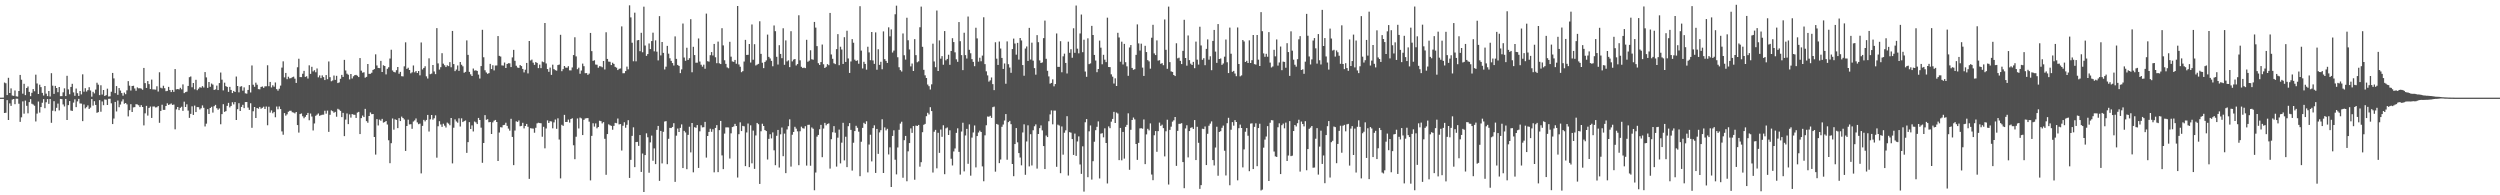 <svg xmlns="http://www.w3.org/2000/svg" width="1920" height="150"><path fill="#4f4f4f" d="M0 75h1v1H0zM1 75h1v1H1zM2 74.973h1v1H2zM3 63.409h1v23.394H3zM4 63.947h1v22.632H4zM5 73.018h1v3.88H5zM6 59.727h1v32.431H6zM7 71.411h1v7.986H7zM8 67.893h1v13.392H8zM9 73.38h1v3.065H9zM10 73.613h1v2.41H10zM11 69.489h1v10.526H11zM12 74h1v1.797H12zM13 74.174h1v1.632H13zM14 69.866h1v9.808H14zM15 57.548h1v36.07H15zM16 61.24h1v28.888H16zM17 71.933h1v5.965H17zM18 64.375h1v22.923H18zM19 73.048h1v4.193H19zM20 67.605h1v13.653H20zM21 66.408h1v20.634H21zM22 70.564h1v7.892H22zM23 73.897h1v2.227H23zM24 71.281h1v8.384H24zM25 68.378h1v11.886H25zM26 70.088h1v11.108H26zM27 57.349h1v35.958H27zM28 64.117h1v23.117H28zM29 72.194h1v5.761H29zM30 65.028h1v21.437H30zM31 66.932h1v15.274H31zM32 71.301h1v7.62H32zM33 73.389h1v2.77H33zM34 66.058h1v17.038H34zM35 71.931h1v6.613H35zM36 73.805h1v2.255H36zM37 69.898h1v9.876H37zM38 74.064h1v1.962H38zM39 56.207h1v38.08H39zM40 65.771h1v19.256H40zM41 72.112h1v5.605H41zM42 65.927h1v19.549H42zM43 67.596h1v15.18H43zM44 70.8h1v8.769H44zM45 66.817h1v17.949H45zM46 73.874h1v2.099H46zM47 73.817h1v2.325H47zM48 70.93h1v9.309H48zM49 67.825h1v13.916H49zM50 73.787h1v2.188H50zM51 58.2h1v33.967H51zM52 68.658h1v12.099H52zM53 72.391h1v5.209H53zM54 66.749h1v18.123H54zM55 64.375h1v20.817H55zM56 70.937h1v7.848H56zM57 73.592h1v2.671H57zM58 67.989h1v14.285H58zM59 71.585h1v6.294H59zM60 73.663h1v2.28H60zM61 69.894h1v9.59H61zM62 72.521h1v7.047H62zM63 57.067h1v35.969H63zM64 70.399h1v9.84H64zM65 67.738h1v15.502H65zM66 70.315h1v12.037H66zM67 69.237h1v11.717H67zM68 66.982h1v16.693H68zM69 69.47h1v13.191H69zM70 74.247h1v1.829H70zM71 70.5h1v10.579H71zM72 71.727h1v5.978H72zM73 68.795h1v11.801H73zM74 63.547h1v23.095H74zM75 65.005h1v21.119H75zM76 73.075h1v3.82H76zM77 65.506h1v20.304H77zM78 72.599h1v5.351H78zM79 69.099h1v11.68H79zM80 73.741h1v2.648H80zM81 73.075h1v3.449H81zM82 68.111h1v12.522H82zM83 74.151h1v1.737H83zM84 73.968h1v1.87H84zM85 70.436h1v8.924H85zM86 56.005h1v39.279H86zM87 60.212h1v30.835H87zM88 71.516h1v6.754H88zM89 66.092h1v19.533H89zM90 72.821h1v4.383H90zM91 67.637h1v14.717H91zM92 69.527h1v10.735H92zM93 71.473h1v6.434H93zM94 73.45h1v2.822H94zM95 71.127h1v8.533H95zM96 72.366h1v6.757H96zM97 69.397h1v10.794H97zM98 62.288h1v27.116H98zM99 65.804h1v18.83H99zM100 69.507h1v10.52H100zM101 66.06h1v19.97H101zM102 65.822h1v16.658H102zM103 67.966h1v14.308H103zM104 69.688h1v10.318H104zM105 67.142h1v13.072H105zM106 67.827h1v13.003H106zM107 67.749h1v14.488H107zM108 68.056h1v12.68H108zM109 68.941h1v13.25H109zM110 52.158h1v44.127H110zM111 63.858h1v23.198H111zM112 67.548h1v13.767H112zM113 62.247h1v26.555H113zM114 64.606h1v18.295H114zM115 68.417h1v13.39H115zM116 61.139h1v29.426H116zM117 68.678h1v13.143H117zM118 68.71h1v13.062H118zM119 68.877h1v13.667H119zM120 66.266h1v16.125H120zM121 70.278h1v11.202H121zM122 55.515h1v38.803H122zM123 67.403h1v17.81H123zM124 67.877h1v12.534H124zM125 65.822h1v18.574H125zM126 67.751h1v16.622H126zM127 70.017h1v11.408H127zM128 69.809h1v9.526H128zM129 66.735h1v13.848H129zM130 69.166h1v10.968H130zM131 70.722h1v8.753H131zM132 69.056h1v11.543H132zM133 70.548h1v9.707H133zM134 53.066h1v46.271H134zM135 68.587h1v15.436H135zM136 68.365h1v13.8H136zM137 68.635h1v15.928H137zM138 67.424h1v15.383H138zM139 68.603h1v13.365H139zM140 64.801h1v20.362H140zM141 71.548h1v6.551H141zM142 70.759h1v11.421H142zM143 70.399h1v9.718H143zM144 66h1v18.963H144zM145 59.264h1v31.27H145zM146 58.74h1v28.711H146zM147 67.021h1v14.658H147zM148 63.769h1v24.507H148zM149 68.584h1v12.522H149zM150 61.292h1v24.784H150zM151 69.294h1v12.918H151zM152 68.097h1v14.216H152zM153 66.98h1v17.075H153zM154 67.326h1v15.802H154zM155 66.17h1v14.793H155zM156 67.248h1v15.528H156zM157 55.371h1v41.742H157zM158 59.464h1v35.498H158zM159 67.474h1v16.393H159zM160 62.993h1v24.569H160zM161 66.664h1v16.294H161zM162 64.165h1v17.874H162zM163 64.97h1v21.515H163zM164 69.067h1v12.49H164zM165 68.639h1v11.907H165zM166 65.721h1v17.384H166zM167 69.161h1v15.118H167zM168 63.785h1v19.519H168zM169 55.721h1v39.723H169zM170 61.194h1v26.45H170zM171 69.406h1v10.639H171zM172 63.508h1v22.417H172zM173 66.138h1v19.213H173zM174 66.753h1v14.562H174zM175 70.551h1v8.43H175zM176 66.719h1v15.775H176zM177 69.056h1v12.282H177zM178 71.487h1v7.054H178zM179 69.846h1v10.346H179zM180 70.651h1v7.734H180zM181 58.797h1v33.358H181zM182 66.026h1v17.821H182zM183 70.933h1v8.336H183zM184 66.584h1v18.686H184zM185 66.216h1v15.917H185zM186 69.608h1v10.883H186zM187 67.12h1v15.914H187zM188 71.704h1v6.672H188zM189 71.954h1v6.395H189zM190 69.088h1v13.543H190zM191 65.307h1v19.05H191zM192 70.99h1v8.315H192zM193 50.267h1v47.874H193zM194 65.051h1v20.414H194zM195 66.666h1v15.498H195zM196 63.496h1v27.146H196zM197 65.053h1v17.901H197zM198 68.461h1v15.033H198zM199 68.616h1v13.5H199zM200 66.763h1v16.727H200zM201 66.394h1v16.404H201zM202 67.463h1v14.47H202zM203 66.316h1v17.391H203zM204 66.248h1v15.55H204zM205 50.123h1v46.07H205zM206 66.204h1v15.786H206zM207 62.926h1v23.541H207zM208 67.154h1v17.613H208zM209 65.465h1v21.511H209zM210 66.552h1v19.426H210zM211 63.311h1v26.754H211zM212 68.447h1v13.39H212zM213 69.624h1v14.305H213zM214 68.124h1v13.658H214zM215 65.737h1v18.006H215zM216 51.897h1v48.998H216zM217 47.083h1v56.388H217zM218 59.425h1v27.423H218zM219 56.012h1v32.818H219zM220 60.841h1v26.983H220zM221 58.955h1v26.848H221zM222 60.212h1v24.905H222zM223 60.02h1v25.019H223zM224 59.306h1v26.933H224zM225 58.903h1v27.565H225zM226 60.441h1v26.624H226zM227 63.675h1v22.33H227zM228 51.64h1v44.401H228zM229 45.113h1v56.702H229zM230 59.182h1v28.428H230zM231 59.219h1v27.913H231zM232 56.612h1v32.692H232zM233 54.449h1v36.377H233zM234 59.047h1v30.632H234zM235 58.573h1v29.723H235zM236 60.313h1v26.395H236zM237 50.178h1v42.209H237zM238 56.71h1v30.465H238zM239 51.313h1v38.196H239zM240 54.856h1v45.333H240zM241 53.929h1v40.9H241zM242 55.486h1v33.44H242zM243 52.579h1v35.482H243zM244 59.388h1v27.734H244zM245 57.903h1v31.039H245zM246 60.001h1v28.487H246zM247 57.891h1v30.224H247zM248 59.223h1v28.856H248zM249 61.478h1v23.589H249zM250 57.626h1v29.686H250zM251 60.802h1v24.131H251zM252 47.193h1v54.065H252zM253 59.278h1v28.888H253zM254 62.393h1v22.376H254zM255 61.803h1v23.584H255zM256 58.026h1v28.544H256zM257 61.327h1v24.564H257zM258 58.195h1v31.479H258zM259 63.787h1v19.796H259zM260 63.265h1v20.964H260zM261 60.516h1v24.635H261zM262 57.513h1v32.44H262zM263 59.088h1v27.574H263zM264 45.985h1v58.567H264zM265 54.101h1v37.761H265zM266 56.6h1v30.533H266zM267 57.383h1v37.97H267zM268 60.981h1v26.867H268zM269 56.811h1v33.532H269zM270 60.253h1v27.345H270zM271 58.591h1v29.483H271zM272 57.681h1v30.474H272zM273 57.477h1v33.108H273zM274 58.179h1v28.311H274zM275 59.171h1v26.72H275zM276 44.6h1v58.375H276zM277 54.275h1v36.445H277zM278 55.829h1v32.879H278zM279 55.486h1v34.406H279zM280 59.66h1v23.944H280zM281 59.047h1v34.003H281zM282 49.132h1v45.104H282zM283 56.738h1v32.364H283zM284 56.671h1v29.718H284zM285 55.847h1v31.845H285zM286 53.714h1v33.831H286zM287 53.018h1v52.175H287zM288 41.711h1v76.997H288zM289 50.292h1v41.208H289zM290 52.158h1v44.223H290zM291 52.309h1v39.526H291zM292 46.729h1v45.976H292zM293 55.275h1v36.026H293zM294 50.148h1v43.987H294zM295 50.688h1v43.051H295zM296 57.12h1v35.811H296zM297 52.86h1v42.802H297zM298 51.645h1v56.1H298zM299 44.941h1v80.415H299zM300 38.221h1v71.74H300zM301 54.124h1v36.844H301zM302 55.252h1v44.31H302zM303 55.618h1v36.031H303zM304 53.902h1v38.21H304zM305 51.457h1v46.967H305zM306 56.618h1v34.12H306zM307 55.179h1v37.807H307zM308 58.527h1v31.037H308zM309 58.66h1v31.966H309zM310 50.958h1v40.796H310zM311 32.526h1v83.376H311zM312 52.883h1v43.884H312zM313 52.025h1v39.904H313zM314 53.785h1v41.74H314zM315 56.319h1v39.08H315zM316 55.561h1v43.36H316zM317 50.258h1v43.092H317zM318 55.57h1v36.889H318zM319 54.593h1v36.395H319zM320 56.074h1v37.915H320zM321 54.52h1v40.861H321zM322 57.836h1v37.1H322zM323 32.613h1v100.554H323zM324 53.332h1v43.319H324zM325 52.174h1v39.895H325zM326 50.915h1v42.296H326zM327 58.644h1v33.484H327zM328 60.306h1v27.977H328zM329 44.806h1v56.232H329zM330 57.003h1v34.667H330zM331 56.529h1v31.808H331zM332 49.903h1v42.003H332zM333 54.895h1v35.946H333zM334 56.946h1v31.652H334zM335 21.593h1v99.494H335zM336 48.672h1v48.281H336zM337 53.453h1v39.615H337zM338 51.588h1v44.01H338zM339 40.844h1v56.603H339zM340 48.885h1v46.15H340zM341 50.109h1v46.42H341zM342 51.503h1v46.425H342zM343 50.171h1v44.01H343zM344 50.793h1v44.15H344zM345 47.704h1v48.48H345zM346 51.684h1v38.942H346zM347 23.763h1v101.751H347zM348 49.221h1v48.878H348zM349 54.632h1v37.068H349zM350 53.426h1v39.851H350zM351 50.281h1v43.916H351zM352 54.433h1v36.457H352zM353 47.594h1v49.599H353zM354 49.706h1v41.172H354zM355 50.935h1v42.808H355zM356 55.838h1v37.18H356zM357 55.213h1v37.308H357zM358 31.034h1v86.352H358zM359 42.121h1v67.036H359zM360 55.213h1v38.604H360zM361 57.095h1v41.957H361zM362 58.39h1v37.929H362zM363 52.645h1v48.331H363zM364 54.197h1v39.158H364zM365 53.941h1v40.066H365zM366 54.488h1v40.785H366zM367 57.312h1v33.248H367zM368 60.329h1v31.824H368zM369 50.739h1v47.29H369zM370 22.904h1v102.129H370zM371 43.964h1v65.86H371zM372 53.986h1v34.449H372zM373 55.634h1v36.377H373zM374 56.662h1v34.882H374zM375 56.165h1v37.716H375zM376 49.029h1v44.662H376zM377 53.02h1v49.915H377zM378 50.107h1v43.877H378zM379 54.08h1v38.576H379zM380 50.352h1v41.749H380zM381 50.301h1v43.385H381zM382 27.688h1v95.976H382zM383 42.929h1v58.872H383zM384 43.407h1v54.294H384zM385 50.235h1v47.668H385zM386 50.384h1v45.695H386zM387 48.022h1v47.851H387zM388 52.213h1v42.03H388zM389 49.157h1v47.501H389zM390 48.553h1v50.213H390zM391 48.647h1v51.701H391zM392 51.494h1v39.723H392zM393 44.073h1v61.08H393zM394 38.322h1v88.519H394zM395 46.701h1v53.529H395zM396 50.464h1v42.724H396zM397 51.888h1v41.76H397zM398 52.148h1v40.359H398zM399 49.96h1v46.992H399zM400 50.716h1v45.956H400zM401 52.943h1v41.364H401zM402 55.607h1v43.021H402zM403 53.549h1v43.234H403zM404 48.312h1v46.885H404zM405 56.374h1v40.984H405zM406 31.512h1v105.864H406zM407 46.456h1v52.01H407zM408 45.779h1v52.893H408zM409 48.138h1v50.652H409zM410 49.798h1v52.142H410zM411 47.662h1v50.467H411zM412 48.333h1v46.425H412zM413 52.35h1v41.918H413zM414 49.592h1v44.912H414zM415 52.343h1v42.348H415zM416 47.246h1v57.775H416zM417 47.763h1v49.645H417zM418 17.667h1v96.23H418zM419 48.75h1v49.927H419zM420 53.02h1v39.451H420zM421 55.156h1v39.316H421zM422 51.931h1v41.16H422zM423 57.513h1v35.775H423zM424 49.647h1v48.917H424zM425 53.08h1v40.909H425zM426 53.888h1v37.892H426zM427 54.286h1v44.633H427zM428 49.963h1v40.904H428zM429 49.557h1v57.583H429zM430 26.731h1v110.259H430zM431 54.666h1v41.199H431zM432 53.089h1v43.561H432zM433 50.679h1v37.516H433zM434 51.92h1v41.797H434zM435 52.011h1v41.652H435zM436 50.853h1v40.98H436zM437 53.998h1v40.153H437zM438 54.087h1v37.32H438zM439 51.796h1v39.011H439zM440 42.27h1v69.288H440zM441 28.633h1v93.644H441zM442 43.316h1v61.719H442zM443 53.16h1v37.837H443zM444 51.972h1v46.679H444zM445 56.639h1v33.664H445zM446 54.188h1v36.736H446zM447 48.864h1v54.884H447zM448 50.823h1v41.215H448zM449 56.216h1v34.786H449zM450 56.133h1v34.621H450zM451 57.493h1v33.191H451zM452 56.516h1v36.921H452zM453 25.303h1v113.23H453zM454 39.292h1v65.056H454zM455 46.77h1v47.876H455zM456 46.289h1v50.952H456zM457 49.555h1v45.212H457zM458 49.711h1v48.867H458zM459 52.007h1v45.55H459zM460 50.848h1v41.9H460zM461 51.018h1v41.991H461zM462 51.684h1v43.072H462zM463 46.852h1v46.933H463zM464 53.355h1v53.23H464zM465 24.792h1v109.465H465zM466 45.28h1v57.688H466zM467 47.314h1v48.164H467zM468 47.472h1v48.716H468zM469 49.976h1v46.709H469zM470 48.205h1v51.421H470zM471 49.107h1v47.546H471zM472 51.354h1v42.987H472zM473 51.952h1v42.682H473zM474 53.824h1v37.226H474zM475 52.835h1v42.687H475zM476 52.586h1v42.715H476zM477 20.251h1v95.363H477zM478 56.293h1v40.279H478zM479 56.209h1v37.711H479zM480 54.568h1v43.523H480zM481 51.128h1v44.736H481zM482 53.263h1v39.039H482zM483 4.086h1v132.577H483zM484 13.385h1v109.38H484zM485 32.822h1v71.545H485zM486 47.04h1v50.755H486zM487 9.718h1v118.652H487zM488 47.113h1v62.014H488zM489 30.956h1v77.99H489zM490 30.702h1v81.343H490zM491 39.31h1v64.404H491zM492 25.177h1v106.867H492zM493 40.123h1v77.81H493zM494 5.127h1v142.353H494zM495 34.943h1v84.166H495zM496 42.881h1v59.524H496zM497 41.515h1v63.898H497zM498 33.398h1v99.243H498zM499 37.685h1v71.662H499zM500 31.54h1v72.584H500zM501 25.065h1v98.375H501zM502 39.402h1v74.564H502zM503 30.959h1v95.102H503zM504 39.677h1v60.059H504zM505 46.399h1v50.316H505zM506 12.399h1v126.484H506zM507 42.57h1v57.981H507zM508 32.279h1v93.221H508zM509 40.62h1v60.625H509zM510 53.325h1v40.018H510zM511 51.203h1v41.845H511zM512 35.22h1v90.861H512zM513 41.226h1v65.37H513zM514 44.737h1v53.47H514zM515 46.767h1v51.582H515zM516 48.438h1v49.023H516zM517 50.32h1v44.285H517zM518 27.967h1v111.685H518zM519 45.2h1v59.013H519zM520 49.85h1v48.842H520zM521 50.615h1v50.767H521zM522 56.186h1v42.012H522zM523 53.302h1v42.248H523zM524 18.075h1v110.986H524zM525 44.179h1v56.324H525zM526 46.685h1v55.061H526zM527 36.651h1v93.305H527zM528 46.017h1v57.542H528zM529 44.703h1v52.605H529zM530 14.751h1v102.27H530zM531 55.497h1v38.972H531zM532 35.964h1v96.372H532zM533 42.279h1v55.415H533zM534 48.177h1v49.998H534zM535 48.141h1v47.917H535zM536 29.535h1v99.446H536zM537 47.246h1v53.6H537zM538 49.711h1v46.498H538zM539 51.178h1v46.679H539zM540 49.688h1v47.997H540zM541 52.794h1v40.824H541zM542 10.426h1v110.631H542zM543 46.976h1v57.457H543zM544 47.369h1v53.944H544zM545 42.387h1v56.489H545zM546 39.983h1v61.227H546zM547 42.583h1v56.711H547zM548 33.751h1v98.611H548zM549 43.973h1v54.301H549zM550 48.562h1v47.519H550zM551 31.938h1v100.268H551zM552 48.642h1v51.309H552zM553 49.214h1v43.653H553zM554 21.668h1v97.672H554zM555 34.847h1v95.043H555zM556 46.284h1v56.331H556zM557 49.047h1v48.812H557zM558 51.771h1v45.997H558zM559 52.446h1v45.436H559zM560 32.128h1v89.645H560zM561 43.513h1v58.865H561zM562 47.225h1v50.359H562zM563 47.52h1v49.622H563zM564 46.049h1v49.071H564zM565 48.94h1v47.816H565zM566 4.594h1v131.767H566zM567 49.484h1v53.571H567zM568 51.247h1v42.682H568zM569 55.435h1v45.226H569zM570 54.609h1v42.035H570zM571 47.269h1v49.78H571zM572 30.636h1v96.97H572zM573 42.176h1v59.556H573zM574 42.073h1v52.815H574zM575 33.808h1v94.576H575zM576 48.04h1v48.231H576zM577 18.775h1v106.644H577zM578 45.856h1v54.422H578zM579 33.929h1v95.75H579zM580 50.292h1v53.756H580zM581 49.615h1v44.774H581zM582 49.045h1v46.342H582zM583 16.338h1v124.933H583zM584 41.368h1v59.464H584zM585 48.198h1v46.818H585zM586 52.329h1v44.422H586zM587 47.557h1v52.344H587zM588 46.371h1v54.298H588zM589 26.573h1v95.962H589zM590 43.698h1v62.93H590zM591 44.895h1v58.215H591zM592 46.765h1v59.529H592zM593 50.883h1v50.797H593zM594 19.551h1v95.914H594zM595 23.982h1v102.902H595zM596 43.602h1v60.673H596zM597 49.583h1v50.188H597zM598 34.735h1v93.944H598zM599 41.407h1v61.785H599zM600 44.714h1v53.234H600zM601 21.716h1v98.263H601zM602 49.777h1v52.834H602zM603 31.009h1v101.943H603zM604 47.141h1v52.298H604zM605 46.358h1v50.547H605zM606 51.565h1v40.101H606zM607 23.973h1v103.96H607zM608 47.145h1v56.324H608zM609 45.779h1v55.571H609zM610 45.305h1v52.083H610zM611 50.276h1v48.526H611zM612 49.216h1v51.671H612zM613 11.7h1v115.154H613zM614 46.312h1v54.52H614zM615 51.308h1v45.99H615zM616 52.267h1v46.166H616zM617 51.906h1v46.876H617zM618 52.338h1v44.573H618zM619 30.569h1v96.615H619zM620 47.436h1v48.473H620zM621 46.614h1v49.192H621zM622 38.628h1v88.654H622zM623 45.497h1v52.415H623zM624 45.879h1v53.007H624zM625 16.855h1v129.288H625zM626 21.204h1v111.298H626zM627 35.424h1v69.56H627zM628 48.521h1v55.12H628zM629 49.844h1v49.442H629zM630 47.644h1v48.254H630zM631 34.222h1v86.496H631zM632 49.345h1v49.366H632zM633 52.224h1v42.156H633zM634 51.295h1v44.981H634zM635 49.239h1v45.951H635zM636 50.061h1v44.731H636zM637 9.936h1v119.567H637zM638 41.835h1v65.045H638zM639 45.174h1v56.404H639zM640 48.612h1v48.276H640zM641 49.278h1v52.651H641zM642 37.711h1v90.243H642zM643 26.232h1v79.478H643zM644 50.084h1v49.464H644zM645 35.9h1v89.609H645zM646 38.045h1v71.506H646zM647 49.077h1v45.232H647zM648 28.583h1v94.594H648zM649 47.548h1v57.469H649zM650 23.623h1v104.717H650zM651 44.891h1v52.005H651zM652 56.007h1v38.544H652zM653 47.23h1v52.527H653zM654 30.038h1v100.973H654zM655 32.842h1v76.775H655zM656 45.802h1v54.877H656zM657 46.836h1v49.796H657zM658 46.355h1v51.817H658zM659 48.962h1v52.145H659zM660 4.777h1v130.529H660zM661 38.887h1v69.979H661zM662 52.572h1v45.61H662zM663 47.484h1v46.846H663zM664 49.084h1v46.214H664zM665 53.501h1v39.609H665zM666 35.9h1v96.517H666zM667 40.253h1v70.726H667zM668 46.25h1v57.247H668zM669 24.554h1v99.414H669zM670 46.413h1v51.996H670zM671 49.033h1v47.203H671zM672 24.868h1v107.963H672zM673 53.565h1v45.431H673zM674 37.834h1v80.337H674zM675 49.83h1v51.84H675zM676 47.484h1v52.511H676zM677 53.185h1v38.416H677zM678 24.101h1v108.748H678zM679 45.431h1v52.403H679zM680 46.745h1v53.424H680zM681 48.315h1v50.62H681zM682 21.011h1v97.642H682zM683 27.914h1v85.262H683zM684 22.575h1v121.062H684zM685 40.361h1v64.031H685zM686 38.88h1v61.236H686zM687 10.936h1v111.746H687zM688 4.349h1v129.611H688zM689 43.961h1v69.286H689zM690 51.64h1v48.061H690zM691 53.844h1v41.092H691zM692 54.927h1v38.59H692zM693 25.681h1v110.797H693zM694 42.448h1v65.221H694zM695 45.76h1v58.65H695zM696 13.623h1v125.596H696zM697 30.943h1v85.285H697zM698 37.988h1v71.897H698zM699 50.972h1v47.661H699zM700 48.791h1v53.257H700zM701 54.547h1v42.282H701zM702 30.077h1v107.956H702zM703 42.325h1v54.122H703zM704 47.829h1v48.929H704zM705 47.097h1v48.828H705zM706 20.938h1v107.084H706zM707 5.047h1v119.498H707zM708 35.93h1v65.589H708zM709 53.625h1v42.225H709zM710 57.868h1v37.263H710zM711 59.898h1v29.329H711zM712 64.904h1v21.703H712zM713 66.211h1v21.724H713zM714 68.786h1v13.529H714zM715 64.771h1v20.506H715zM716 33.554h1v98.95H716zM717 47.209h1v53.955H717zM718 51.617h1v48.119H718zM719 8.109h1v121.181H719zM720 54.51h1v47.469H720zM721 31.018h1v86.372H721zM722 45.069h1v54.411H722zM723 43.133h1v61.936H723zM724 49.715h1v46.473H724zM725 23.884h1v109.915H725zM726 46.312h1v52.227H726zM727 45.282h1v52.593H727zM728 42.057h1v61.634H728zM729 49.782h1v50.288H729zM730 39.153h1v82.745H730zM731 29.361h1v97.702H731zM732 32.295h1v84.024H732zM733 40.189h1v73.816H733zM734 45.561h1v56.493H734zM735 47.466h1v51.087H735zM736 16.958h1v99.663H736zM737 31.652h1v102.42H737zM738 42.364h1v58.679H738zM739 53.844h1v40.426H739zM740 25.152h1v106.491H740zM741 42.359h1v61.666H741zM742 44.927h1v54.051H742zM743 12.701h1v113.081H743zM744 38.223h1v57.34H744zM745 40.883h1v94.054H745zM746 45.399h1v60.266H746zM747 47.516h1v54.209H747zM748 50.83h1v45.509H748zM749 21.288h1v107.251H749zM750 29.498h1v74.98H750zM751 47.372h1v54.424H751zM752 44.346h1v55.994H752zM753 47.035h1v54.34H753zM754 42.721h1v85.077H754zM755 13.243h1v125.976H755zM756 49.276h1v54.662H756zM757 54.792h1v41.433H757zM758 57.889h1v31.604H758zM759 62.652h1v27.013H759zM760 61.67h1v27.281H760zM761 59.473h1v31.067H761zM762 64.634h1v17.691H762zM763 69.232h1v12.644H763zM764 32.476h1v99.341H764zM765 45.049h1v50.153H765zM766 49.85h1v45.873H766zM767 31.888h1v93.397H767zM768 37.294h1v85.23H768zM769 44.479h1v52.891H769zM770 52.945h1v42.703H770zM771 48.75h1v43.818H771zM772 64.304h1v23.317H772zM773 31.817h1v90.84H773zM774 49.294h1v44.493H774zM775 51.849h1v40.973H775zM776 55.925h1v39.483H776zM777 37.69h1v88.281H777zM778 29.659h1v105.674H778zM779 33.421h1v77.242H779zM780 41.963h1v56.395H780zM781 32.913h1v76.422H781zM782 45.783h1v71.756H782zM783 29.166h1v91.829H783zM784 31.094h1v95.892H784zM785 49.956h1v51.778H785zM786 58.166h1v37.327H786zM787 37.273h1v96.97H787zM788 35.694h1v72.955H788zM789 46.806h1v49.455H789zM790 21.419h1v106.354H790zM791 45.699h1v57.359H791zM792 32.79h1v94.31H792zM793 46.612h1v53.415H793zM794 52.343h1v44.605H794zM795 57.335h1v38.224H795zM796 26.974h1v102.516H796zM797 32.405h1v70.496H797zM798 46.41h1v51.973H798zM799 48.39h1v47.931H799zM800 47.946h1v52.211H800zM801 29.279h1v82.893H801zM802 15.809h1v114.028H802zM803 45.142h1v58.959H803zM804 54.35h1v50.941H804zM805 58.66h1v34.463H805zM806 64.24h1v23.637H806zM807 63.705h1v21.08H807zM808 60.919h1v34.564H808zM809 66.282h1v18.636H809zM810 64.558h1v20.371H810zM811 25.722h1v102.367H811zM812 51.379h1v44.36H812zM813 51.343h1v45.051H813zM814 31.666h1v101.33H814zM815 55.506h1v41.641H815zM816 43.286h1v75.473H816zM817 41.224h1v60.705H817zM818 48.342h1v51.772H818zM819 56.406h1v32.847H819zM820 32.018h1v102.804H820zM821 40.549h1v60.906H821zM822 37.77h1v64.097H822zM823 44.346h1v62.477H823zM824 21.703h1v97.281H824zM825 40.549h1v62.042H825zM826 4.223h1v115.465H826zM827 37.363h1v71.266H827zM828 40.954h1v63.793H828zM829 25.678h1v100.609H829zM830 11.149h1v122.371H830zM831 40.1h1v72.293H831zM832 30.519h1v116.654H832zM833 54.927h1v38.977H833zM834 58.997h1v32.426H834zM835 29.462h1v106.604H835zM836 49.244h1v51.643H836zM837 48.672h1v47.69H837zM838 19.867h1v118.071H838zM839 26.864h1v96.915H839zM840 42.171h1v66.69H840zM841 46.477h1v53.513H841zM842 55.449h1v41.939H842zM843 53.016h1v40.211H843zM844 31.16h1v105.912H844zM845 36.614h1v66.02H845zM846 49.34h1v52.971H846zM847 42.112h1v63.339H847zM848 45.818h1v52.737H848zM849 47.701h1v62.131H849zM850 13.561h1v127.329H850zM851 51.453h1v45.612H851zM852 51.556h1v46.892H852zM853 57.095h1v36.326H853zM854 58.88h1v32.472H854zM855 64.149h1v21.781H855zM856 60.157h1v34.292H856zM857 66.028h1v20.407H857zM858 25.186h1v62.002H858zM859 28.775h1v94.186H859zM860 47.433h1v50.803H860zM861 32.007h1v91.147H861zM862 49.487h1v51.856H862zM863 33.669h1v88.155H863zM864 47.752h1v49.675H864zM865 50.947h1v44.951H865zM866 58.218h1v28.81H866zM867 36.456h1v93.953H867zM868 34.625h1v65.038H868zM869 52.162h1v40.023H869zM870 53.632h1v36.647H870zM871 53.144h1v38.546H871zM872 42.126h1v68.444H872zM873 18.745h1v104.049H873zM874 33.332h1v76.381H874zM875 38.828h1v59.775H875zM876 33.554h1v64.898H876zM877 51.929h1v46.922H877zM878 58.301h1v33.445H878zM879 35.165h1v90.884H879zM880 39.977h1v63.227H880zM881 46.175h1v52.747H881zM882 47.134h1v53.035H882zM883 52.744h1v42.051H883zM884 28.974h1v105.059H884zM885 19.059h1v119.341H885zM886 40.993h1v62.872H886zM887 42.302h1v58.373H887zM888 31.016h1v85.582H888zM889 46.555h1v54.177H889zM890 46.255h1v47.919H890zM891 48.988h1v47.661H891zM892 48.486h1v47.276H892zM893 50.054h1v48.341H893zM894 14.96h1v105.129H894zM895 38.264h1v62.573H895zM896 52.858h1v39.098H896zM897 5.074h1v136.672H897zM898 47.736h1v52H898zM899 54.845h1v42.429H899zM900 55.227h1v38.228H900zM901 57.578h1v34.846H901zM902 58.436h1v31.424H902zM903 33.25h1v94.116H903zM904 44.799h1v55.722H904zM905 44.284h1v50.854H905zM906 46.758h1v48.251H906zM907 49.18h1v45.436H907zM908 39.047h1v85.397H908zM909 15.228h1v129.293H909zM910 44.556h1v54.097H910zM911 50.457h1v45.743H911zM912 27.255h1v93.651H912zM913 46.186h1v54.47H913zM914 48.894h1v49.286H914zM915 49.942h1v47.777H915zM916 47.507h1v51.499H916zM917 52.366h1v39.824H917zM918 31.936h1v90.989H918zM919 45.827h1v51.57H919zM920 49.61h1v60.044H920zM921 20.54h1v124.528H921zM922 34.914h1v107.27H922zM923 45.95h1v52.909H923zM924 44.687h1v54.438H924zM925 50.077h1v47.024H925zM926 37.511h1v89.256H926zM927 30.258h1v72.495H927zM928 45.813h1v50.732H928zM929 43.201h1v51.739H929zM930 53.89h1v39.322H930zM931 31.435h1v91.506H931zM932 22.964h1v104.09H932zM933 39.633h1v73.651H933zM934 48.28h1v49.055H934zM935 18.498h1v116.445H935zM936 45.312h1v55.988H936zM937 44.918h1v55.848H937zM938 49.821h1v48.354H938zM939 48.72h1v47.725H939zM940 43.513h1v72.264H940zM941 30.341h1v104.425H941zM942 47.843h1v46.789H942zM943 56.108h1v34.353H943zM944 21.194h1v121.065H944zM945 41.245h1v58.395H945zM946 55.142h1v38.631H946zM947 54.421h1v42.071H947zM948 56.488h1v35.768H948zM949 58.546h1v35.143H949zM950 21.091h1v117.402H950zM951 49.164h1v49.279H951zM952 58.605h1v37.082H952zM953 57.882h1v40.437H953zM954 30.716h1v97.842H954zM955 31.828h1v82.927H955zM956 47.591h1v53.593H956zM957 46.68h1v51.689H957zM958 48.37h1v55.853H958zM959 30.968h1v100.504H959zM960 48.372h1v46.539H960zM961 46.225h1v48.482H961zM962 26.864h1v102.962H962zM963 49.258h1v48.185H963zM964 49.624h1v45.095H964zM965 26.878h1v100.751H965zM966 45.845h1v52.49H966zM967 50.706h1v44.312H967zM968 9.322h1v136.94H968zM969 23.975h1v121.639H969zM970 41.034h1v72.39H970zM971 43.641h1v63.573H971zM972 41.325h1v63.55H972zM973 43.579h1v53.277H973zM974 24.701h1v114.294H974zM975 48.061h1v46.18H975zM976 51.789h1v40.474H976zM977 51.022h1v41.396H977zM978 38.264h1v78.089H978zM979 43.284h1v76.855H979zM980 30.309h1v90.233H980zM981 50.397h1v47.343H981zM982 47.985h1v46.741H982zM983 35.758h1v97.911H983zM984 53.893h1v42.261H984zM985 47.292h1v47.656H985zM986 47.552h1v51.012H986zM987 52.016h1v42.142H987zM988 33.197h1v90.449H988zM989 39.965h1v79.501H989zM990 58.271h1v34.759H990zM991 24.053h1v95.862H991zM992 38.937h1v80.627H992zM993 45.845h1v54.788H993zM994 49.729h1v46.26H994zM995 51.203h1v45.908H995zM996 45.49h1v49.146H996zM997 30.219h1v61.739H997zM998 27.734h1v104.061H998zM999 53.735h1v39.622H999zM1000 53.236h1v42.014H1000zM1001 56.678h1v40.419H1001zM1002 47.383h1v45.704H1002zM1003 10.636h1v120.128H1003zM1004 27.464h1v87.038H1004zM1005 43.359h1v55.566H1005zM1006 49.512h1v48.466H1006zM1007 45.623h1v51.169H1007zM1008 31.116h1v97.698H1008zM1009 29.24h1v99.423H1009zM1010 37.118h1v69.425H1010zM1011 48.862h1v49.528H1011zM1012 26.154h1v107.933H1012zM1013 46.268h1v66.308H1013zM1014 49.498h1v50.842H1014zM1015 7.571h1v118.331H1015zM1016 35.342h1v84.074H1016zM1017 29.237h1v111.47H1017zM1018 43.341h1v60.391H1018zM1019 48.04h1v48.865H1019zM1020 53.448h1v39.519H1020zM1021 21.973h1v114.372H1021zM1022 29.615h1v79.618H1022zM1023 38.805h1v69.334H1023zM1024 38.269h1v58.935H1024zM1025 43.472h1v54.179H1025zM1026 38.743h1v86.576H1026zM1027 40.116h1v70.442H1027zM1028 42.805h1v57.704H1028zM1029 49.02h1v47.542H1029zM1030 19.434h1v97.869H1030zM1031 49.171h1v47.391H1031zM1032 53.119h1v42.795H1032zM1033 48.523h1v52.319H1033zM1034 52.281h1v43.181H1034zM1035 54.385h1v40.76H1035zM1036 30.315h1v96.876H1036zM1037 50.663h1v48.119H1037zM1038 46.893h1v49.991H1038zM1039 26.55h1v92.511H1039zM1040 51.757h1v47.018H1040zM1041 31.13h1v101.387H1041zM1042 54.131h1v43.239H1042zM1043 56.156h1v36.265H1043zM1044 50.892h1v46.546H1044zM1045 12.396h1v124.626H1045zM1046 43.538h1v58.833H1046zM1047 48.003h1v53.149H1047zM1048 46.225h1v47.752H1048zM1049 30.654h1v90.664H1049zM1050 42.705h1v55.807H1050zM1051 8.954h1v128.624H1051zM1052 50.347h1v47.226H1052zM1053 46.564h1v52.11H1053zM1054 34.566h1v86.066H1054zM1055 49.006h1v52.982H1055zM1056 51.739h1v48.7H1056zM1057 23.291h1v98.853H1057zM1058 44.128h1v69.751H1058zM1059 45.298h1v52.946H1059zM1060 47.569h1v52.298H1060zM1061 27.001h1v105.498H1061zM1062 29.963h1v103.262H1062zM1063 32.295h1v98.515H1063zM1064 41.455h1v67.333H1064zM1065 24.044h1v78.585H1065zM1066 19.244h1v96.132H1066zM1067 44.831h1v61.946H1067zM1068 23.204h1v109.071H1068zM1069 34.753h1v81.316H1069zM1070 41.059h1v62.154H1070zM1071 32.492h1v70.412H1071zM1072 46.005h1v53.644H1072zM1073 19.022h1v114.543H1073zM1074 26.811h1v78.276H1074zM1075 38.306h1v68.782H1075zM1076 47.697h1v50.666H1076zM1077 40.478h1v63.552H1077zM1078 27.473h1v113.369H1078zM1079 43.893h1v62.607H1079zM1080 46.9h1v51.215H1080zM1081 36.411h1v67.356H1081zM1082 50.979h1v54.299H1082zM1083 21.243h1v119.806H1083zM1084 32.774h1v70.048H1084zM1085 47.433h1v51.877H1085zM1086 5.01h1v141.092H1086zM1087 36.275h1v66.102H1087zM1088 27.885h1v98.716H1088zM1089 50.539h1v44.177H1089zM1090 53.151h1v44.623H1090zM1091 56.181h1v37.988H1091zM1092 18.954h1v120.705H1092zM1093 35.561h1v71.462H1093zM1094 38.777h1v59.4H1094zM1095 54.261h1v42.811H1095zM1096 51.089h1v41.515H1096zM1097 31.215h1v106.496H1097zM1098 43.691h1v59.471H1098zM1099 44.746h1v56.807H1099zM1100 38.102h1v63.923H1100zM1101 27.763h1v105.194H1101zM1102 38.864h1v59.535H1102zM1103 57.328h1v34.594H1103zM1104 24.3h1v111.149H1104zM1105 44.309h1v59.169H1105zM1106 45.884h1v53.056H1106zM1107 31.249h1v103.312H1107zM1108 46.756h1v51.437H1108zM1109 50.294h1v44.079H1109zM1110 24.417h1v114.912H1110zM1111 42.361h1v62.728H1111zM1112 48.306h1v48.462H1112zM1113 44.994h1v60.462H1113zM1114 42.446h1v55.754H1114zM1115 56.396h1v32.955H1115zM1116 17.69h1v110.325H1116zM1117 40.334h1v58.878H1117zM1118 44.479h1v57.517H1118zM1119 49.297h1v46.786H1119zM1120 27.866h1v93.662H1120zM1121 40.622h1v66.374H1121zM1122 36.855h1v66.791H1122zM1123 47.955h1v50.993H1123zM1124 47.53h1v52.131H1124zM1125 33.737h1v98.011H1125zM1126 46.014h1v47.798H1126zM1127 47.152h1v46.727H1127zM1128 47.516h1v47.482H1128zM1129 49.37h1v45.704H1129zM1130 56.463h1v40.378H1130zM1131 30.096h1v105.203H1131zM1132 52.306h1v43.605H1132zM1133 52.885h1v41.286H1133zM1134 15.91h1v109.808H1134zM1135 34.435h1v90.659H1135zM1136 46.321h1v64.894H1136zM1137 47.575h1v47.251H1137zM1138 50.542h1v40.588H1138zM1139 53.455h1v39.849H1139zM1140 36.539h1v100.79H1140zM1141 48.708h1v48.327H1141zM1142 51.675h1v44.246H1142zM1143 53.426h1v44.724H1143zM1144 32.81h1v111.383H1144zM1145 47.859h1v57.549H1145zM1146 44.964h1v59.783H1146zM1147 49.963h1v51.545H1147zM1148 45h1v49.137H1148zM1149 24.49h1v102.637H1149zM1150 46.415h1v55.793H1150zM1151 25.907h1v109.682H1151zM1152 37.198h1v67.175H1152zM1153 41.668h1v53.346H1153zM1154 33.192h1v99.867H1154zM1155 42.091h1v58.888H1155zM1156 47.697h1v48.686H1156zM1157 8.668h1v129.831H1157zM1158 38.28h1v72.543H1158zM1159 39.846h1v68.444H1159zM1160 39.1h1v59.391H1160zM1161 46.289h1v52.122H1161zM1162 50.777h1v54.012H1162zM1163 33.801h1v101.827H1163zM1164 39.871h1v62.264H1164zM1165 40.052h1v59.968H1165zM1166 42.087h1v57.5H1166zM1167 50.052h1v45.626H1167zM1168 21.922h1v105.207H1168zM1169 45.108h1v64.479H1169zM1170 40.8h1v67.23H1170zM1171 46.999h1v49.519H1171zM1172 18.176h1v98.631H1172zM1173 40.343h1v56.791H1173zM1174 45.891h1v51.499H1174zM1175 42.915h1v63.159H1175zM1176 52.453h1v46.141H1176zM1177 55.474h1v39.206H1177zM1178 34.351h1v91.598H1178zM1179 55.074h1v40.343H1179zM1180 56.005h1v38.363H1180zM1181 19.963h1v120.868H1181zM1182 47.484h1v53.511H1182zM1183 52.695h1v43.504H1183zM1184 47.951h1v50.194H1184zM1185 51.73h1v41.451H1185zM1186 50.812h1v42.934H1186zM1187 27.525h1v108.471H1187zM1188 44.705h1v58.091H1188zM1189 46.03h1v49.311H1189zM1190 49.221h1v50.364H1190zM1191 34.277h1v111.781H1191zM1192 41.897h1v62.978H1192zM1193 44.849h1v53.795H1193zM1194 51.583h1v44.626H1194zM1195 48.136h1v50.117H1195zM1196 28.26h1v90.494H1196zM1197 37.557h1v65.621H1197zM1198 55.943h1v38.97H1198zM1199 21.14h1v125.235H1199zM1200 48.539h1v51.353H1200zM1201 52.423h1v48.366H1201zM1202 29.913h1v93.351H1202zM1203 48.994h1v46.287H1203zM1204 50.791h1v46.4H1204zM1205 16.537h1v108.542H1205zM1206 8.97h1v117.37H1206zM1207 44.877h1v57.21H1207zM1208 39.127h1v69.174H1208zM1209 45.168h1v56.576H1209zM1210 31.611h1v58.764H1210zM1211 26.001h1v113.452H1211zM1212 47.145h1v53.47H1212zM1213 48.294h1v52.683H1213zM1214 51.45h1v44.55H1214zM1215 34.641h1v94.104H1215zM1216 37.516h1v69.707H1216zM1217 42.817h1v65.686H1217zM1218 45.868h1v53.983H1218zM1219 42.634h1v54.637H1219zM1220 39.471h1v82.664H1220zM1221 48.415h1v47.606H1221zM1222 48.928h1v46.093H1222zM1223 48.571h1v55.244H1223zM1224 43.163h1v52.737H1224zM1225 29.986h1v62.24H1225zM1226 40.757h1v97.897H1226zM1227 51.29h1v47.485H1227zM1228 21.366h1v114.129H1228zM1229 42.673h1v77.704H1229zM1230 54.089h1v44.427H1230zM1231 49.999h1v51.833H1231zM1232 50.294h1v44.82H1232zM1233 52.792h1v39.748H1233zM1234 39.15h1v99.366H1234zM1235 43.687h1v63.049H1235zM1236 45.005h1v54.601H1236zM1237 47.884h1v49.947H1237zM1238 52.02h1v43.793H1238zM1239 28.278h1v102.417H1239zM1240 37.006h1v74.2H1240zM1241 44.035h1v56.393H1241zM1242 49.422h1v52.534H1242zM1243 33.195h1v84.099H1243zM1244 42.801h1v63.106H1244zM1245 49.725h1v43.813H1245zM1246 27.619h1v91.847H1246zM1247 22.325h1v105.425H1247zM1248 34.234h1v86.207H1248zM1249 45.82h1v60.787H1249zM1250 39.594h1v56.688H1250zM1251 34.442h1v98.801H1251zM1252 13.561h1v120.522H1252zM1253 41.171h1v61.497H1253zM1254 47.818h1v51.229H1254zM1255 29.984h1v110.222H1255zM1256 49.271h1v51.54H1256zM1257 51.851h1v44.761H1257zM1258 13.852h1v131.481H1258zM1259 38.068h1v66.537H1259zM1260 38.949h1v67.436H1260zM1261 45.419h1v58.608H1261zM1262 4.967h1v141.11H1262zM1263 21.769h1v88.272H1263zM1264 41.59h1v68.249H1264zM1265 44.481h1v58.089H1265zM1266 39.519h1v65.727H1266zM1267 22.707h1v112.241H1267zM1268 44.772h1v62.156H1268zM1269 43.655h1v53.873H1269zM1270 23.611h1v104.743H1270zM1271 44.895h1v57.182H1271zM1272 49.901h1v47.755H1272zM1273 43.886h1v53.57H1273zM1274 11.778h1v110.673H1274zM1275 40.519h1v65.688H1275zM1276 44.064h1v68.899H1276zM1277 44.856h1v57.089H1277zM1278 53.767h1v41.398H1278zM1279 25.518h1v96.745H1279zM1280 44.815h1v59.322H1280zM1281 29.34h1v69.402H1281zM1282 22.929h1v116.306H1282zM1283 42.268h1v61.884H1283zM1284 45.232h1v55.067H1284zM1285 42.508h1v56.127H1285zM1286 12.263h1v123.898H1286zM1287 42.723h1v71.179H1287zM1288 34.705h1v80.19H1288zM1289 38.736h1v60.709H1289zM1290 23.962h1v85.198H1290zM1291 18.109h1v111.609H1291zM1292 45.236h1v61.325H1292zM1293 26.994h1v113.788H1293zM1294 36.234h1v73.831H1294zM1295 50.375h1v52.264H1295zM1296 46.637h1v59.238H1296zM1297 45.806h1v53.946H1297zM1298 43.705h1v62.966H1298zM1299 4.726h1v141.831H1299zM1300 37.928h1v69.029H1300zM1301 42.107h1v65.951H1301zM1302 21.373h1v110.018H1302zM1303 38.088h1v66.869H1303zM1304 43.714h1v55.965H1304zM1305 30.029h1v104.356H1305zM1306 39.075h1v71.568H1306zM1307 36.614h1v66.34H1307zM1308 43.112h1v55.553H1308zM1309 45.092h1v60.529H1309zM1310 14.664h1v127.789H1310zM1311 45.115h1v58.913H1311zM1312 43.066h1v62.209H1312zM1313 44.092h1v54.452H1313zM1314 13.351h1v121.451H1314zM1315 44.543h1v54.106H1315zM1316 43.575h1v54.079H1316zM1317 23.17h1v116.114H1317zM1318 46.25h1v54.397H1318zM1319 49.734h1v52.284H1319zM1320 50.999h1v49.941H1320zM1321 27.475h1v112.44H1321zM1322 35.85h1v73.644H1322zM1323 42.993h1v61.735H1323zM1324 48.96h1v53.04H1324zM1325 52.769h1v46.445H1325zM1326 26.363h1v110.897H1326zM1327 51.084h1v46.667H1327zM1328 46.797h1v58.862H1328zM1329 9h1v137.597H1329zM1330 44.508h1v61.192H1330zM1331 49.663h1v53.978H1331zM1332 42.247h1v57.391H1332zM1333 3.687h1v124.518H1333zM1334 43.787h1v69.215H1334zM1335 33.362h1v72.593H1335zM1336 34.307h1v74.401H1336zM1337 45.495h1v65.557H1337zM1338 35.834h1v96.734H1338zM1339 43.009h1v57.647H1339zM1340 49.136h1v48.714H1340zM1341 12.227h1v130.678H1341zM1342 42.325h1v63.815H1342zM1343 40.789h1v61.721H1343zM1344 46.287h1v56.809H1344zM1345 27.225h1v98.318H1345zM1346 26.846h1v108.224H1346zM1347 23.518h1v85.07H1347zM1348 36.23h1v72.177H1348zM1349 21.604h1v107.846H1349zM1350 32.453h1v81.868H1350zM1351 41.368h1v61.302H1351zM1352 24.225h1v122.674H1352zM1353 28.958h1v78.414H1353zM1354 44.518h1v58.075H1354zM1355 43.829h1v60.865H1355zM1356 47.882h1v48.533H1356zM1357 14.035h1v120.268H1357zM1358 34.193h1v72.996H1358zM1359 33.707h1v75.189H1359zM1360 41.485h1v57.304H1360zM1361 30.13h1v101.092H1361zM1362 36.861h1v75.264H1362zM1363 43.204h1v57.107H1363zM1364 21.217h1v117.576H1364zM1365 38.319h1v68.141H1365zM1366 37.166h1v63.884H1366zM1367 41.272h1v66.532H1367zM1368 46.355h1v58.89H1368zM1369 15.614h1v119.723H1369zM1370 44.497h1v65.18H1370zM1371 31.995h1v78.947H1371zM1372 44.252h1v59.851H1372zM1373 31.094h1v97.517H1373zM1374 53.357h1v45.555H1374zM1375 50.377h1v47.418H1375zM1376 14.021h1v131.101H1376zM1377 41.467h1v62.616H1377zM1378 41.814h1v59.972H1378zM1379 50.773h1v49.203H1379zM1380 28.688h1v97.544H1380zM1381 34.44h1v83.246H1381zM1382 45.859h1v61.366H1382zM1383 36.381h1v68.89H1383zM1384 49.175h1v49.769H1384zM1385 20.352h1v103.108H1385zM1386 37.413h1v66.409H1386zM1387 46.47h1v53.239H1387zM1388 25.278h1v105.5H1388zM1389 45.039h1v54.463H1389zM1390 48.528h1v48.627H1390zM1391 25.976h1v103.784H1391zM1392 42.991h1v57.645H1392zM1393 45.52h1v54.326H1393zM1394 19.254h1v112.932H1394zM1395 21.881h1v114.965H1395zM1396 31.867h1v74.236H1396zM1397 46.504h1v54.891H1397zM1398 41.998h1v61.9H1398zM1399 46.001h1v47.993H1399zM1400 15.678h1v119.984H1400zM1401 39.132h1v64.147H1401zM1402 45.399h1v58.782H1402zM1403 48.262h1v48.748H1403zM1404 22.842h1v97.711H1404zM1405 45.712h1v58.528H1405zM1406 41.895h1v62.039H1406zM1407 43.618h1v63.484H1407zM1408 46.211h1v51.483H1408zM1409 19.162h1v107.013H1409zM1410 39.455h1v60.975H1410zM1411 43.041h1v57.945H1411zM1412 14.227h1v124.637H1412zM1413 41.631h1v59.16H1413zM1414 45.596h1v59.389H1414zM1415 44.369h1v54.509H1415zM1416 17.96h1v116.391H1416zM1417 44.897h1v59.197H1417zM1418 44.952h1v60.222H1418zM1419 52.231h1v45.116H1419zM1420 54.984h1v40.607H1420zM1421 27.541h1v96.789H1421zM1422 48.086h1v48.977H1422zM1423 33.305h1v100.023H1423zM1424 33.071h1v77.649H1424zM1425 47.095h1v54.633H1425zM1426 48.869h1v47.056H1426zM1427 47.58h1v56.791H1427zM1428 27.468h1v98.331H1428zM1429 43.229h1v57.439H1429zM1430 42.21h1v70.998H1430zM1431 46.376h1v55.539H1431zM1432 36.861h1v78.927H1432zM1433 30.846h1v100.907H1433zM1434 46.172h1v56.162H1434zM1435 23.758h1v106.603H1435zM1436 42.327h1v65.381H1436zM1437 38.445h1v64.394H1437zM1438 30.432h1v76.798H1438zM1439 35.236h1v74.23H1439zM1440 50.947h1v52.582H1440zM1441 46.408h1v52.195H1441zM1442 41.865h1v61.03H1442zM1443 32.112h1v75.745H1443zM1444 47.745h1v56.04H1444zM1445 44.231h1v60.08H1445zM1446 43.826h1v56.161H1446zM1447 37.793h1v91.28H1447zM1448 29.398h1v86.228H1448zM1449 38.757h1v71.25H1449zM1450 35.994h1v68.29H1450zM1451 43.195h1v62.367H1451zM1452 39.51h1v70.51H1452zM1453 43.041h1v61.096H1453zM1454 41.256h1v59.169H1454zM1455 35.001h1v72.852H1455zM1456 31.389h1v77.443H1456zM1457 40.375h1v68.803H1457zM1458 46.834h1v53.069H1458zM1459 19.114h1v127.219H1459zM1460 46.344h1v69.632H1460zM1461 39.805h1v57.97H1461zM1462 42.609h1v76.164H1462zM1463 51.695h1v54.063H1463zM1464 50.759h1v45.647H1464zM1465 50.411h1v50.929H1465zM1466 53.185h1v46.23H1466zM1467 51.716h1v49.984H1467zM1468 53.79h1v41.719H1468zM1469 51.952h1v45.317H1469zM1470 52.219h1v45.182H1470zM1471 21.719h1v115.976H1471zM1472 51.137h1v51.689H1472zM1473 57.372h1v37.871H1473zM1474 53.925h1v43.477H1474zM1475 49.088h1v47.226H1475zM1476 51.926h1v43.724H1476zM1477 51.405h1v51.492H1477zM1478 53.185h1v44.674H1478zM1479 57.216h1v36.365H1479zM1480 50.697h1v43.799H1480zM1481 49.031h1v50.517H1481zM1482 51.217h1v48.157H1482zM1483 21.62h1v105.885H1483zM1484 50.867h1v45.592H1484zM1485 52.817h1v45.003H1485zM1486 52.121h1v45.413H1486zM1487 60.4h1v35.258H1487zM1488 59.193h1v34.209H1488zM1489 57.868h1v36.839H1489zM1490 57.836h1v33.099H1490zM1491 61.317h1v28.929H1491zM1492 62.073h1v26.118H1492zM1493 60.72h1v29.698H1493zM1494 62.194h1v27.876H1494zM1495 22.726h1v122.058H1495zM1496 41.787h1v61.277H1496zM1497 50.221h1v47.317H1497zM1498 52.407h1v44.726H1498zM1499 51.585h1v54.006H1499zM1500 51.972h1v42.696H1500zM1501 54.481h1v39.3H1501zM1502 46.967h1v48.402H1502zM1503 54.906h1v41.893H1503zM1504 43.737h1v51.206H1504zM1505 48.58h1v52.71H1505zM1506 32.412h1v98.528H1506zM1507 35.845h1v77.272H1507zM1508 54.721h1v40.632H1508zM1509 51.711h1v43.349H1509zM1510 55.621h1v35.495H1510zM1511 53.151h1v45.338H1511zM1512 50.066h1v44.605H1512zM1513 49.26h1v48.162H1513zM1514 49.86h1v51.17H1514zM1515 52.535h1v52.749H1515zM1516 60.372h1v34.26H1516zM1517 60.196h1v31.616H1517zM1518 20.158h1v113.987H1518zM1519 46.518h1v55.518H1519zM1520 51.086h1v44.408H1520zM1521 51.437h1v46.308H1521zM1522 53.622h1v42.525H1522zM1523 49.443h1v47.88H1523zM1524 55.447h1v38.398H1524zM1525 54.62h1v39.478H1525zM1526 48.818h1v49.261H1526zM1527 49.065h1v49.185H1527zM1528 50.322h1v46.047H1528zM1529 44.435h1v66.017H1529zM1530 32.117h1v95.466H1530zM1531 46.012h1v61.502H1531zM1532 50.038h1v43.229H1532zM1533 49.869h1v52.035H1533zM1534 56.124h1v34.564H1534zM1535 58.022h1v34.543H1535zM1536 55.334h1v39.219H1536zM1537 51.201h1v44.36H1537zM1538 53.277h1v43.868H1538zM1539 54.792h1v42.795H1539zM1540 61.478h1v28.286H1540zM1541 63.693h1v24.484H1541zM1542 39.221h1v83.937H1542zM1543 51.75h1v44.472H1543zM1544 50.894h1v44.726H1544zM1545 51.805h1v45.111H1545zM1546 50.219h1v46.713H1546zM1547 48.539h1v50.897H1547zM1548 53.025h1v43.582H1548zM1549 55.453h1v39.355H1549zM1550 55.895h1v38.585H1550zM1551 52.947h1v52.914H1551zM1552 49.832h1v53.925H1552zM1553 50.068h1v53.415H1553zM1554 40.047h1v82.967H1554zM1555 54.703h1v37.086H1555zM1556 59.035h1v32.911H1556zM1557 53.618h1v40.142H1557zM1558 54.618h1v37.604H1558zM1559 59.669h1v32.584H1559zM1560 55.54h1v51.186H1560zM1561 55.815h1v38.029H1561zM1562 56.197h1v37.292H1562zM1563 56.236h1v35.484H1563zM1564 58.534h1v28.32H1564zM1565 64.984h1v18.993H1565zM1566 33.22h1v103.166H1566zM1567 51.228h1v46.39H1567zM1568 45.536h1v53.11H1568zM1569 49.422h1v47.711H1569zM1570 55.797h1v42.403H1570zM1571 54.819h1v38.35H1571zM1572 56.44h1v33.522H1572zM1573 59.235h1v37.643H1573zM1574 51.956h1v42.797H1574zM1575 56.152h1v42.319H1575zM1576 42.59h1v64.754H1576zM1577 47.042h1v91.55H1577zM1578 33.742h1v71.918H1578zM1579 46.351h1v49.711H1579zM1580 48.992h1v53.495H1580zM1581 48.862h1v48.46H1581zM1582 50.356h1v47.395H1582zM1583 51.48h1v43.513H1583zM1584 52.723h1v39.494H1584zM1585 48.056h1v48.075H1585zM1586 54.845h1v36.226H1586zM1587 57.623h1v32.957H1587zM1588 55.685h1v34.63H1588zM1589 28.098h1v99.625H1589zM1590 46.303h1v55.832H1590zM1591 44.138h1v53.426H1591zM1592 45.9h1v55.713H1592zM1593 50.555h1v41.831H1593zM1594 46.127h1v50.574H1594zM1595 58.141h1v30.563H1595zM1596 60.935h1v28.084H1596zM1597 60.331h1v31.902H1597zM1598 41.666h1v54.447H1598zM1599 51.244h1v45.585H1599zM1600 46.667h1v59.3H1600zM1601 31.183h1v79.847H1601zM1602 44.962h1v53.12H1602zM1603 59.905h1v30.524H1603zM1604 56.435h1v39.309H1604zM1605 58.028h1v34.594H1605zM1606 60.356h1v31.215H1606zM1607 60.798h1v28.428H1607zM1608 62.011h1v25.029H1608zM1609 61.256h1v25.761H1609zM1610 61.768h1v25.319H1610zM1611 60.265h1v30.158H1611zM1612 59.187h1v28.18H1612zM1613 32.462h1v96.489H1613zM1614 59.214h1v27.494H1614zM1615 60.464h1v26.954H1615zM1616 58.395h1v38.579H1616zM1617 57.307h1v33.449H1617zM1618 62.615h1v22.122H1618zM1619 64.293h1v18.48H1619zM1620 63.126h1v23.548H1620zM1621 64.89h1v19.121H1621zM1622 64.33h1v24.022H1622zM1623 55.756h1v48.19H1623zM1624 65.522h1v22.582H1624zM1625 34.948h1v78.244H1625zM1626 63.654h1v22.19H1626zM1627 68.461h1v15.484H1627zM1628 65.057h1v23.971H1628zM1629 64.774h1v19.968H1629zM1630 63.361h1v19.139H1630zM1631 50.974h1v48.663H1631zM1632 52.785h1v38.906H1632zM1633 55.669h1v32.27H1633zM1634 54.034h1v34.227H1634zM1635 54.54h1v36.409H1635zM1636 55.085h1v31.9H1636zM1637 22.602h1v95.962H1637zM1638 54.206h1v42.499H1638zM1639 55.488h1v33.811H1639zM1640 52.549h1v45.07H1640zM1641 52.11h1v45.777H1641zM1642 55.266h1v37.727H1642zM1643 59.136h1v36.482H1643zM1644 58.374h1v34.438H1644zM1645 60.535h1v29.293H1645zM1646 60.349h1v30.403H1646zM1647 52.895h1v48.56H1647zM1648 43.938h1v55.468H1648zM1649 31.718h1v91.307H1649zM1650 54.513h1v37.521H1650zM1651 60.789h1v25.974H1651zM1652 61.61h1v30.38H1652zM1653 48.569h1v45.344H1653zM1654 48.404h1v43.9H1654zM1655 53.762h1v35.83H1655zM1656 56.195h1v37.981H1656zM1657 56.108h1v38.46H1657zM1658 56.442h1v32.737H1658zM1659 54.939h1v34.498H1659zM1660 23.145h1v106.773H1660zM1661 43.256h1v68.876H1661zM1662 51.64h1v39.515H1662zM1663 54.758h1v36.464H1663zM1664 52.375h1v39.194H1664zM1665 40.91h1v69.414H1665zM1666 46.202h1v53.296H1666zM1667 49.045h1v42.163H1667zM1668 46.607h1v52.685H1668zM1669 55.286h1v35.74H1669zM1670 54.549h1v40.023H1670zM1671 45.811h1v64.495H1671zM1672 35.067h1v96.288H1672zM1673 39.063h1v65.299H1673zM1674 50.775h1v47.317H1674zM1675 44.831h1v57.908H1675zM1676 48.859h1v45.118H1676zM1677 50.917h1v43.806H1677zM1678 51.585h1v40.913H1678zM1679 54.034h1v38.547H1679zM1680 53.087h1v43.191H1680zM1681 49.269h1v47.471H1681zM1682 53.762h1v40.215H1682zM1683 52.309h1v39.638H1683zM1684 23.007h1v109.119H1684zM1685 44.98h1v58.757H1685zM1686 57.204h1v36.228H1686zM1687 55.884h1v38.43H1687zM1688 58.848h1v49.948H1688zM1689 54.33h1v37.235H1689zM1690 55.09h1v34.555H1690zM1691 55.241h1v33.921H1691zM1692 59.109h1v28.299H1692zM1693 50.793h1v42.044H1693zM1694 50.274h1v52.113H1694zM1695 57.147h1v37.178H1695zM1696 23.799h1v102.383H1696zM1697 59.798h1v30.767H1697zM1698 61.141h1v30.085H1698zM1699 63.329h1v26.665H1699zM1700 59.621h1v29.524H1700zM1701 59.189h1v31.206H1701zM1702 55.458h1v38.279H1702zM1703 62.192h1v25.308H1703zM1704 64.153h1v21.389H1704zM1705 63.197h1v26.246H1705zM1706 63.439h1v28.588H1706zM1707 63.824h1v24.26H1707zM1708 23.112h1v93.841H1708zM1709 61.924h1v21.17H1709zM1710 64.412h1v18.105H1710zM1711 64.536h1v24.807H1711zM1712 53.755h1v41.934H1712zM1713 65.572h1v17.94H1713zM1714 67.408h1v16.258H1714zM1715 64.867h1v22.337H1715zM1716 61.082h1v31.859H1716zM1717 64.858h1v16.995H1717zM1718 59.303h1v36.088H1718zM1719 41.885h1v67.72H1719zM1720 35.058h1v72.586H1720zM1721 67.209h1v14.637H1721zM1722 60.622h1v27.489H1722zM1723 66.225h1v16.498H1723zM1724 66.92h1v20.137H1724zM1725 53.421h1v44.422H1725zM1726 56.019h1v39.137H1726zM1727 63.744h1v24.754H1727zM1728 63.835h1v19.86H1728zM1729 66.907h1v16.672H1729zM1730 63.263h1v20.989H1730zM1731 26.484h1v92.444H1731zM1732 34.064h1v68.578H1732zM1733 54.648h1v32.925H1733zM1734 56.493h1v40.114H1734zM1735 60.802h1v31.806H1735zM1736 50.748h1v48.672H1736zM1737 56.969h1v38.146H1737zM1738 54.852h1v41.678H1738zM1739 52.647h1v43.461H1739zM1740 39.116h1v63.923H1740zM1741 56.083h1v35.045H1741zM1742 54.401h1v54.214H1742zM1743 26.477h1v96.242H1743zM1744 41.295h1v66.72H1744zM1745 54.412h1v36.574H1745zM1746 60.599h1v31.293H1746zM1747 61.322h1v26.033H1747zM1748 56.806h1v35.395H1748zM1749 58.17h1v36.585H1749zM1750 58.617h1v31.572H1750zM1751 62.734h1v24.997H1751zM1752 61.338h1v26.228H1752zM1753 62.027h1v24.337H1753zM1754 64.373h1v24.955H1754zM1755 33.913h1v86.752H1755zM1756 62.812h1v28.009H1756zM1757 67.307h1v13.939H1757zM1758 63.11h1v24.312H1758zM1759 61.638h1v26.063H1759zM1760 57.179h1v33.383H1760zM1761 62.123h1v19.272H1761zM1762 64.3h1v20.497H1762zM1763 66.206h1v17.398H1763zM1764 62.766h1v28.034H1764zM1765 54.945h1v40.941H1765zM1766 59.159h1v38.549H1766zM1767 35.898h1v90.948H1767zM1768 60.171h1v27.427H1768zM1769 69.413h1v11.128H1769zM1770 65.067h1v24.834H1770zM1771 66.573h1v16.67H1771zM1772 67.397h1v17.308H1772zM1773 57.973h1v37.972H1773zM1774 68.568h1v15.166H1774zM1775 68.028h1v14.756H1775zM1776 64.794h1v21.563H1776zM1777 68.896h1v12.705H1777zM1778 69.665h1v8.769H1778zM1779 36.548h1v104.514H1779zM1780 54.728h1v38.622H1780zM1781 55.305h1v36.301H1781zM1782 55.389h1v37.945H1782zM1783 54.568h1v42.252H1783zM1784 57.239h1v33.884H1784zM1785 58.381h1v30.758H1785zM1786 53.357h1v36.326H1786zM1787 51.288h1v44.397H1787zM1788 56.385h1v32.909H1788zM1789 59.129h1v40.833H1789zM1790 58.333h1v33.664H1790zM1791 28.819h1v87.381H1791zM1792 60.315h1v35.674H1792zM1793 64.119h1v22.399H1793zM1794 66.662h1v17.83H1794zM1795 63.659h1v21.902H1795zM1796 64.05h1v22.55H1796zM1797 62.576h1v26.722H1797zM1798 64.174h1v19.844H1798zM1799 68.04h1v15.605H1799zM1800 68.777h1v14.685H1800zM1801 65.14h1v18.56H1801zM1802 24.323h1v89.279H1802zM1803 36.378h1v68.107H1803zM1804 65.348h1v16.99H1804zM1805 62.707h1v30.456H1805zM1806 67.124h1v20.577H1806zM1807 60.127h1v36.805H1807zM1808 65.156h1v17.027H1808zM1809 65.456h1v15.928H1809zM1810 58.408h1v31.392H1810zM1811 52h1v41.957H1811zM1812 63.016h1v20.291H1812zM1813 50.844h1v44.969H1813zM1814 23.952h1v93.108H1814zM1815 47.63h1v55.468H1815zM1816 68.742h1v12.028H1816zM1817 63.46h1v27.237H1817zM1818 67.369h1v14.72H1818zM1819 65.419h1v20.938H1819zM1820 58.372h1v35.09H1820zM1821 65.309h1v18.489H1821zM1822 66.692h1v18.027H1822zM1823 64.931h1v22.463H1823zM1824 66.687h1v18.128H1824zM1825 65.868h1v16.937H1825zM1826 39.837h1v82.921H1826zM1827 53.815h1v40.092H1827zM1828 54.895h1v35.01H1828zM1829 56.738h1v30.863H1829zM1830 59.944h1v25.319H1830zM1831 63.622h1v22.374H1831zM1832 64.284h1v19.835H1832zM1833 65.103h1v16.349H1833zM1834 65.376h1v16.681H1834zM1835 67.243h1v14.216H1835zM1836 67.504h1v13.639H1836zM1837 68.578h1v12.93H1837zM1838 69.8h1v11.14H1838zM1839 69.553h1v10.767H1839zM1840 69.482h1v10.506H1840zM1841 69.882h1v8.977H1841zM1842 69.102h1v9.343H1842zM1843 68.921h1v9.664H1843zM1844 69.038h1v9.97H1844zM1845 69.202h1v9.636H1845zM1846 69.77h1v8.757H1846zM1847 70.715h1v7.379H1847zM1848 70.947h1v6.958H1848zM1849 71.118h1v6.812H1849zM1850 71.457h1v6.482H1850zM1851 71.885h1v6.07H1851zM1852 72.027h1v5.777H1852zM1853 72.02h1v5.715H1853zM1854 72.05h1v5.775H1854zM1855 72.231h1v5.528H1855zM1856 72.544h1v4.809H1856zM1857 72.542h1v4.495H1857zM1858 72.668h1v4.108H1858zM1859 72.853h1v3.822H1859zM1860 73.132h1v3.626H1860zM1861 73.309h1v3.463H1861zM1862 73.366h1v3.326H1862zM1863 73.508h1v3.163H1863zM1864 73.521h1v3.138H1864zM1865 73.611h1v2.955H1865zM1866 73.705h1v2.742H1866zM1867 73.762h1v2.646H1867zM1868 73.915h1v2.28H1868zM1869 74.087h1v1.946H1869zM1870 74.238h1v1.707H1870zM1871 74.286h1v1.621H1871zM1872 74.339h1v1.506H1872zM1873 74.4h1v1.337H1873zM1874 74.517h1v1.092H1874zM1875 74.641h1v1H1875zM1876 74.682h1v1H1876zM1877 74.753h1v1H1877zM1878 74.803h1v1H1878zM1879 74.844h1v1H1879zM1880 74.881h1v1H1880zM1881 74.911h1v1H1881zM1882 74.936h1v1H1882zM1883 74.952h1v1H1883zM1884 74.97h1v1H1884zM1885 74.984h1v1H1885zM1886 74.991h1v1H1886zM1887 74.993h1v1H1887zM1888 74.998h1v1H1888zM1889 74.998h1v1H1889zM1890 74.998h1v1H1890zM1891 74.998h1v1H1891zM1892 74.998h1v1H1892zM1893 75h1v1H1893zM1894 75h1v1H1894zM1895 75h1v1H1895zM1896 75h1v1H1896zM1897 75h1v1H1897zM1898 75h1v1H1898zM1899 75h1v1H1899zM1900 75h1v1H1900zM1901 75h1v1H1901zM1902 75h1v1H1902zM1903 75h1v1H1903zM1904 75h1v1H1904zM1905 75h1v1H1905zM1906 75h1v1H1906zM1907 75h1v1H1907zM1908 75h1v1H1908zM1909 75h1v1H1909zM1910 75h1v1H1910zM1911 75h1v1H1911zM1912 75h1v1H1912zM1913 75h1v1H1913zM1914 75h1v1H1914zM1915 75h1v1H1915zM1916 75h1v1H1916zM1917 75h1v1H1917zM1918 75h1v1H1918zM1919 75h1v1H1919z"/></svg>